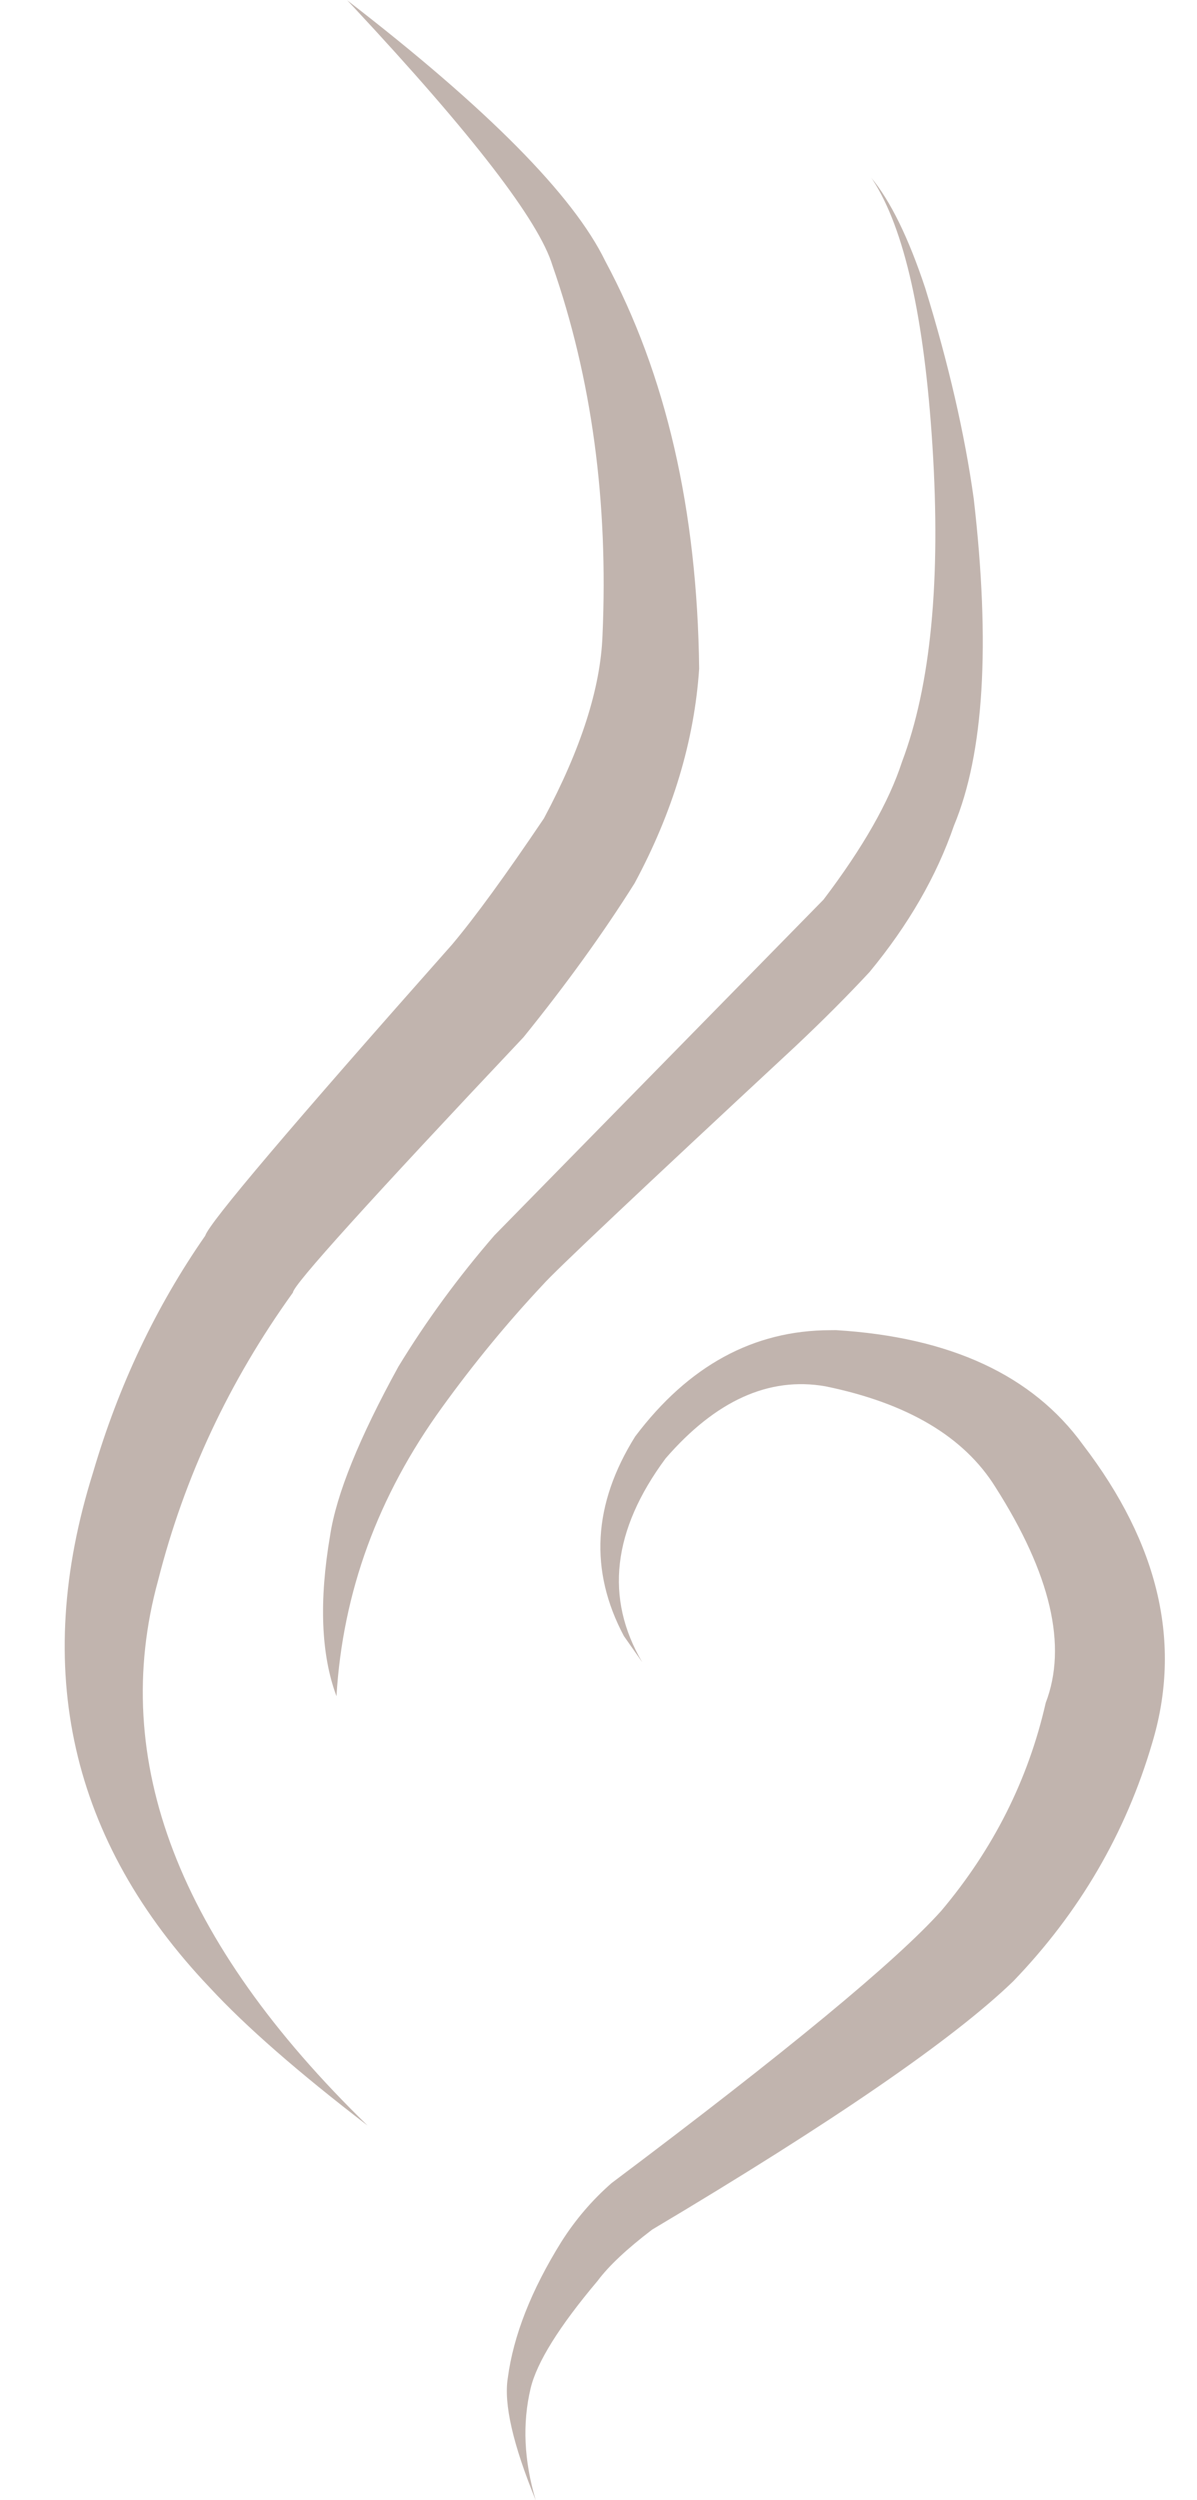 <?xml version="1.0" encoding="UTF-8" standalone="no"?><svg xmlns="http://www.w3.org/2000/svg" xmlns:xlink="http://www.w3.org/1999/xlink" fill="#c1b4ae" height="280.1" preserveAspectRatio="xMidYMid meet" version="1" viewBox="563.5 272.9 134.2 280.1" width="134.2" zoomAndPan="magnify"><g><g id="change1_3"><path d="M602.425,272.934L603.096,273.642Q623.179,295.164,625.442,302.655Q632.042,321.582,631.049,344.084Q630.728,352.904,624.48,364.594Q618.029,374.161,614.179,378.731Q587.153,409.203,586.511,411.349Q578.229,423.251,573.946,437.832Q563.543,470.931,587.038,495.613Q593.035,502.094,604.71,511.049Q572.921,480.152,581.229,449.956Q585.637,432.588,596.342,417.719Q596.332,416.508,622.196,389.109Q629.393,380.214,634.649,371.855Q641.07,359.937,641.885,347.824Q641.575,321.166,631.355,302.145Q625.993,291.108,602.425,272.934"/></g><g id="change1_1"><path d="M661.158,292.786L661.346,293.054Q666.664,301.249,668.038,322.826Q669.476,345.425,664.623,358.265Q662.443,364.982,655.826,373.696L618.938,411.304Q612.842,418.338,608.164,426.02Q601.566,438.017,600.515,444.906Q598.622,455.959,601.224,462.944Q602.264,445.481,613.06,430.585Q618.367,423.239,624.375,416.834Q626.303,414.629,652.662,390.145Q657.254,385.823,660.986,381.808Q667.534,373.887,670.453,365.4Q675.492,353.326,672.67,328.782Q671.158,317.918,667.235,305.194Q664.433,296.738,661.158,292.786"/></g><g id="change1_2"><path d="M657.22,421.929L656.599,421.936Q643.678,421.947,634.71,433.846Q627.603,445.214,633.447,456.205L635.501,459.134Q629.184,448.372,638.12,436.305Q646.555,426.577,656.019,428.22Q669.813,431.037,675.093,439.507Q684.41,454.118,680.739,463.686Q677.814,476.557,669.037,486.98Q661.438,495.453,632.068,517.494Q628.81,520.34,626.444,524.062Q621.371,532.21,620.43,539.341Q619.733,543.676,623.565,553.035Q621.585,546.403,622.988,540.499Q624.027,536.126,630.507,528.44Q632.365,525.946,636.614,522.709Q667.016,504.619,677.092,494.889Q688.241,483.321,692.677,468.188Q697.709,451.471,684.91,434.769Q676.454,423.1,657.22,421.929"/></g></g></svg>